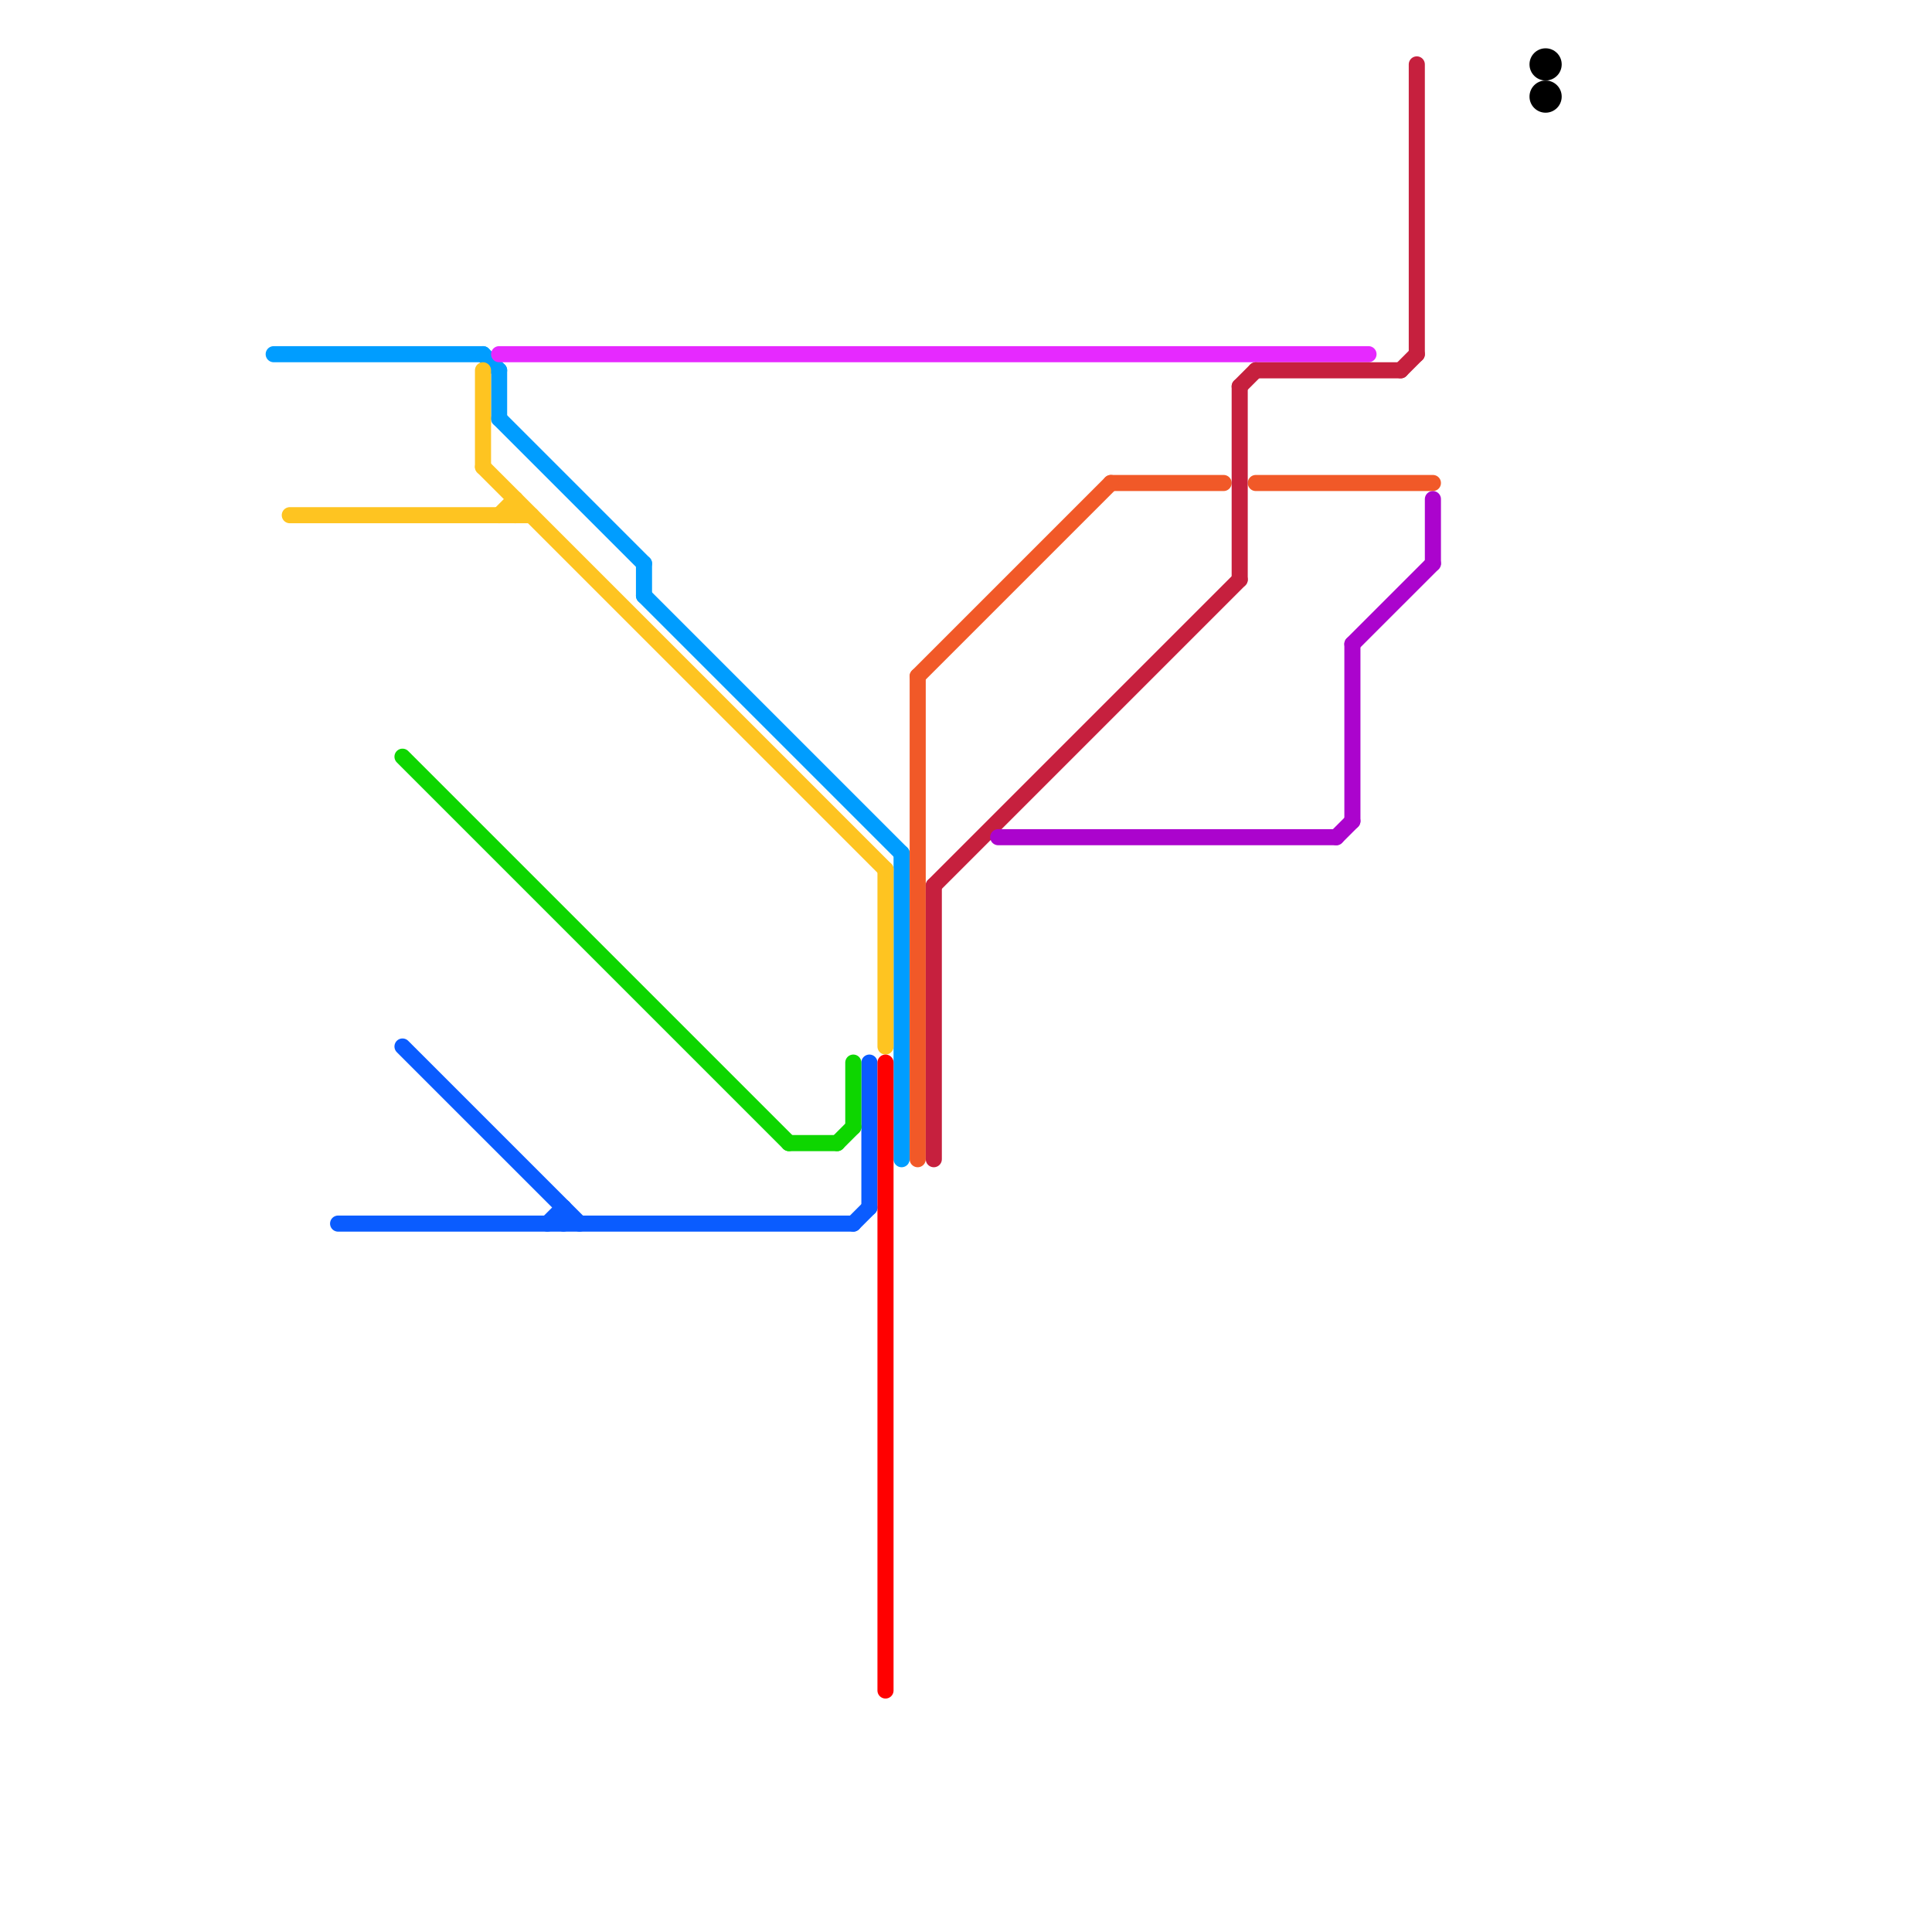 
<svg version="1.1" xmlns="http://www.w3.org/2000/svg" viewBox="0 0 120 120">
<style>text { font: 1px Helvetica; font-weight: 600; white-space: pre; dominant-baseline: central; } line { stroke-width: 1; fill: none; stroke-linecap: round; stroke-linejoin: round; } .c0 { stroke: #009dff } .c1 { stroke: #fec421 } .c2 { stroke: #0a5cff } .c3 { stroke: #0ed600 } .c4 { stroke: #e629ff } .c5 { stroke: #ff0000 } .c6 { stroke: #f15928 } .c7 { stroke: #c6203e } .c8 { stroke: #ab04cd } .c9 { stroke: #000000 }</style><defs><g id="wm-xf"><circle r="1.2" fill="#000"/><circle r="0.9" fill="#fff"/><circle r="0.6" fill="#000"/><circle r="0.3" fill="#fff"/></g><g id="wm"><circle r="0.6" fill="#000"/><circle r="0.3" fill="#fff"/></g></defs><line class="c0" x1="31" y1="26" x2="40" y2="35"/><line class="c0" x1="40" y1="37" x2="56" y2="53"/><line class="c0" x1="31" y1="23" x2="31" y2="26"/><line class="c0" x1="56" y1="53" x2="56" y2="72"/><line class="c0" x1="40" y1="35" x2="40" y2="37"/><line class="c0" x1="17" y1="22" x2="30" y2="22"/><line class="c0" x1="30" y1="22" x2="31" y2="23"/><line class="c1" x1="55" y1="54" x2="55" y2="65"/><line class="c1" x1="30" y1="23" x2="30" y2="29"/><line class="c1" x1="31" y1="32" x2="32" y2="31"/><line class="c1" x1="32" y1="31" x2="32" y2="32"/><line class="c1" x1="30" y1="29" x2="55" y2="54"/><line class="c1" x1="18" y1="32" x2="33" y2="32"/><line class="c2" x1="54" y1="66" x2="54" y2="75"/><line class="c2" x1="25" y1="65" x2="36" y2="76"/><line class="c2" x1="21" y1="76" x2="53" y2="76"/><line class="c2" x1="53" y1="76" x2="54" y2="75"/><line class="c2" x1="35" y1="75" x2="35" y2="76"/><line class="c2" x1="34" y1="76" x2="35" y2="75"/><line class="c3" x1="52" y1="71" x2="53" y2="70"/><line class="c3" x1="53" y1="66" x2="53" y2="70"/><line class="c3" x1="49" y1="71" x2="52" y2="71"/><line class="c3" x1="25" y1="47" x2="49" y2="71"/><line class="c4" x1="31" y1="22" x2="85" y2="22"/><line class="c5" x1="55" y1="66" x2="55" y2="105"/><line class="c6" x1="78" y1="30" x2="89" y2="30"/><line class="c6" x1="69" y1="30" x2="76" y2="30"/><line class="c6" x1="57" y1="42" x2="57" y2="72"/><line class="c6" x1="57" y1="42" x2="69" y2="30"/><line class="c7" x1="78" y1="23" x2="87" y2="23"/><line class="c7" x1="87" y1="23" x2="88" y2="22"/><line class="c7" x1="88" y1="4" x2="88" y2="22"/><line class="c7" x1="58" y1="55" x2="77" y2="36"/><line class="c7" x1="58" y1="55" x2="58" y2="72"/><line class="c7" x1="77" y1="24" x2="77" y2="36"/><line class="c7" x1="77" y1="24" x2="78" y2="23"/><line class="c8" x1="84" y1="40" x2="89" y2="35"/><line class="c8" x1="62" y1="52" x2="83" y2="52"/><line class="c8" x1="83" y1="52" x2="84" y2="51"/><line class="c8" x1="89" y1="31" x2="89" y2="35"/><line class="c8" x1="84" y1="40" x2="84" y2="51"/><circle cx="96" cy="6" r="1" fill="#000000" /><circle cx="96" cy="4" r="1" fill="#000000" />
</svg>
